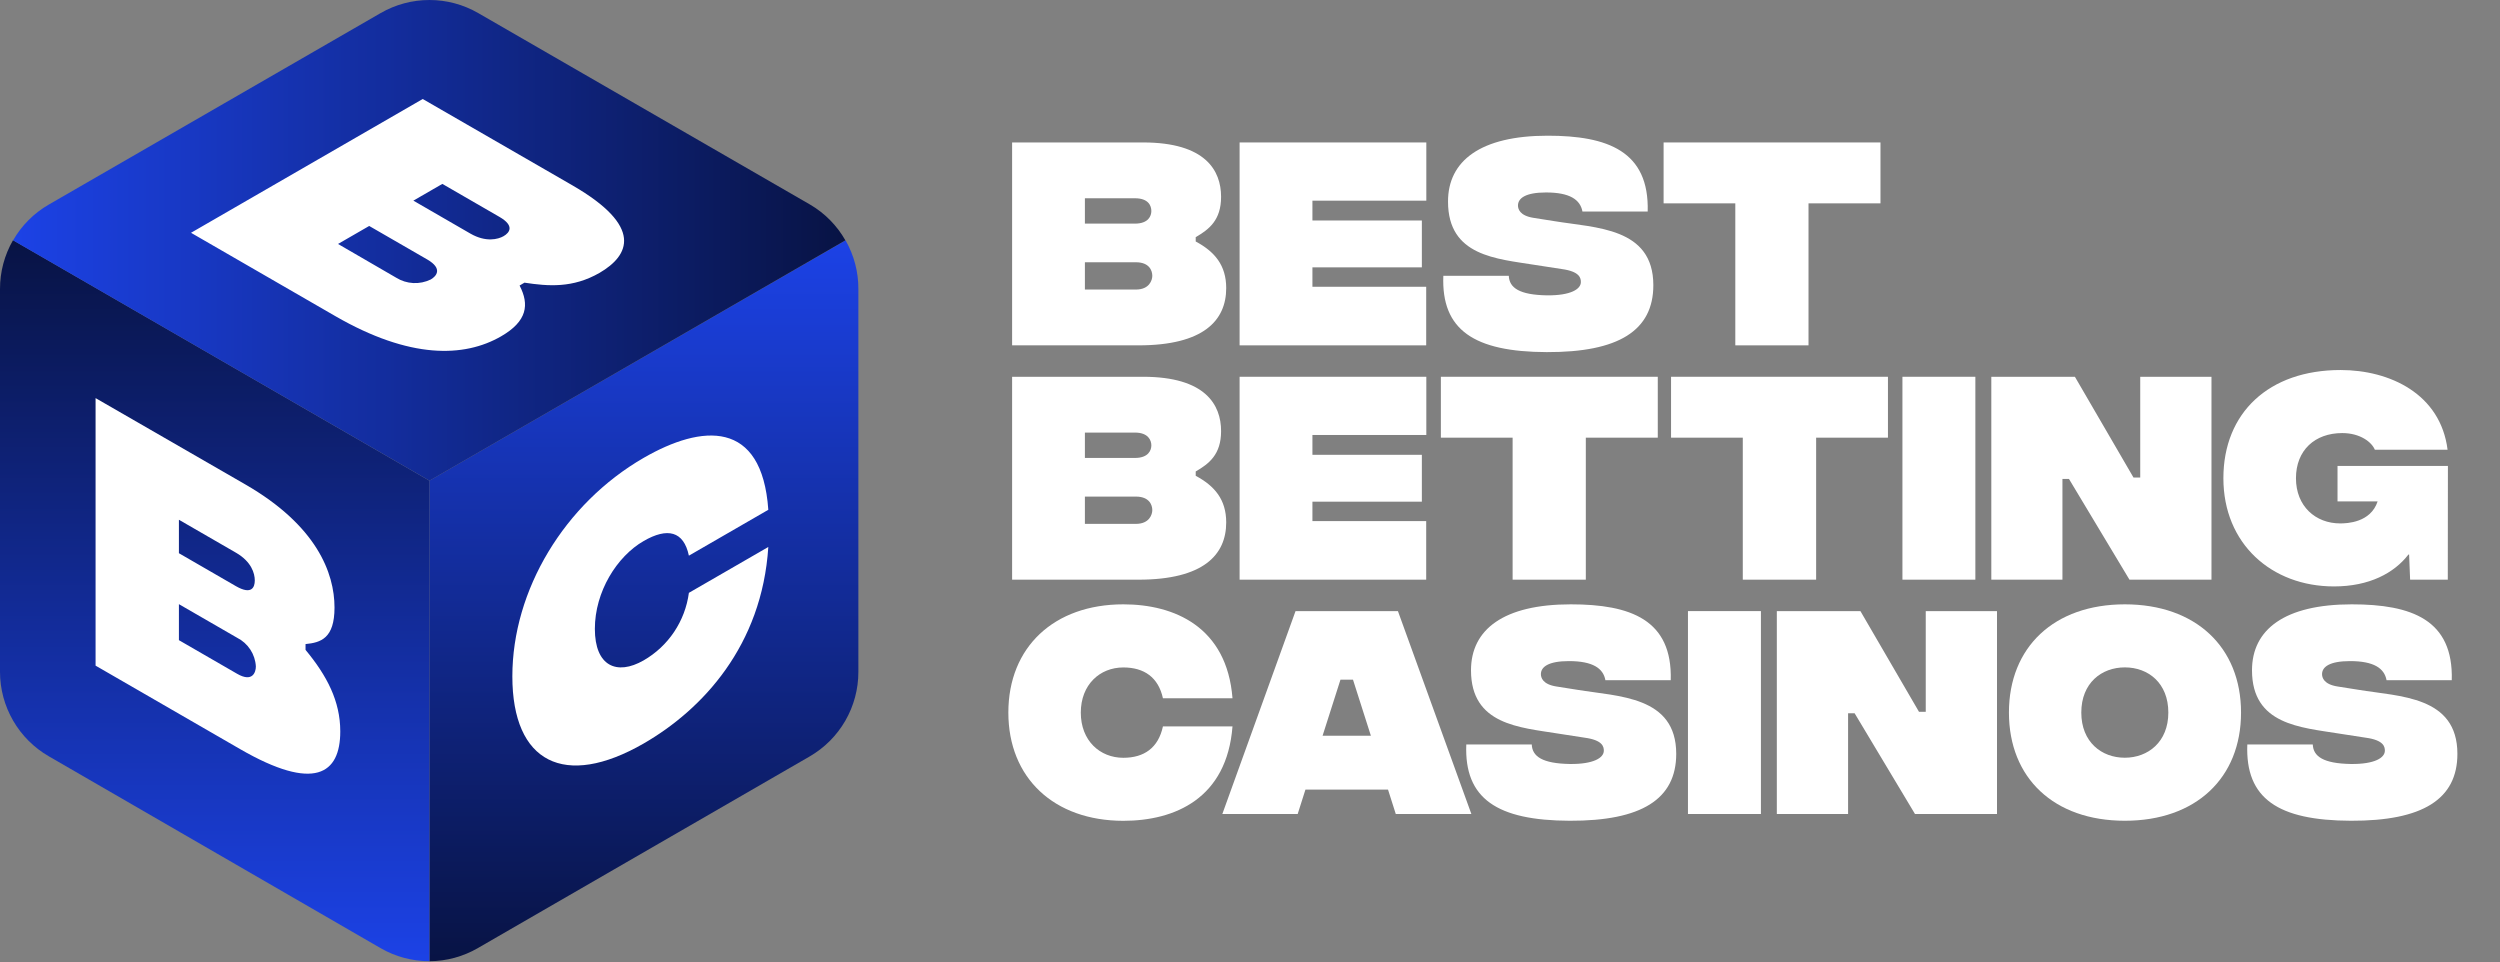 <svg width="200" height="77" viewBox="0 0 200 77" fill="none" xmlns="http://www.w3.org/2000/svg">
<rect x="0" y="0" width="200" height="77" fill="#808080" stroke="none"/>
<path d="M68.67 23.12V53.754C68.671 55.125 68.31 56.472 67.625 57.66C66.94 58.847 65.954 59.834 64.767 60.519L38.255 75.832C37.07 76.524 35.724 76.892 34.352 76.898V38.453L67.644 19.228C68.321 20.413 68.675 21.755 68.67 23.12Z" fill="url(#paint0_linear_95_7094)"/>
<path d="M34.35 38.453V76.897C32.98 76.897 31.633 76.537 30.447 75.851L3.903 60.503C2.718 59.819 1.734 58.835 1.049 57.651C0.364 56.466 0.002 55.122 1.03236e-05 53.754V23.12C-0.002 21.75 0.357 20.403 1.042 19.216L34.35 38.453Z" fill="url(#paint1_linear_95_7094)"/>
<path d="M67.631 19.228L34.355 38.453L1.047 19.228C1.73 18.036 2.717 17.048 3.908 16.363L30.451 1.046C31.638 0.361 32.984 0 34.355 0C35.725 0 37.071 0.361 38.258 1.046L64.801 16.363C65.98 17.052 66.957 18.04 67.631 19.228Z" fill="url(#paint2_linear_95_7094)"/>
<path d="M45.802 14.833L33.818 7.92L15.281 18.623L26.847 25.302C32.792 28.729 37.129 28.612 40.087 26.907C42.183 25.696 42.359 24.369 41.567 22.843L41.957 22.613C43.877 22.905 45.821 23.058 47.96 21.832C50.357 20.435 51.497 18.128 45.802 14.833ZM34.459 22.359C34.024 22.57 33.543 22.669 33.061 22.644C32.578 22.619 32.11 22.473 31.699 22.218L27.042 19.517L29.536 18.077L34.193 20.766C35.431 21.492 34.923 22.09 34.459 22.359ZM40.286 18.893C39.845 19.146 38.873 19.4 37.636 18.69L33.069 16.051L35.388 14.712L39.955 17.351C41.188 18.065 40.77 18.612 40.286 18.893Z" fill="white"/>
<path d="M24.443 51.99V51.526C25.657 51.408 26.761 51.077 26.761 48.606C26.761 45.83 25.325 42.044 19.63 38.757L7.646 31.848V53.251L19.212 59.93C25.149 63.357 27.222 61.928 27.222 58.513C27.222 56.093 26.156 54.055 24.443 51.99ZM14.313 41.58L18.88 44.218C20.118 44.933 20.383 45.873 20.383 46.435C20.383 46.998 20.118 47.606 18.88 46.896L14.313 44.257V41.58ZM18.97 53.903L14.313 51.213V48.333L18.97 51.022C19.4 51.239 19.765 51.565 20.028 51.968C20.291 52.371 20.444 52.837 20.469 53.317C20.469 53.774 20.204 54.617 18.97 53.903Z" fill="white"/>
<path d="M40.988 54.11C40.988 47.205 45.157 40.288 51.492 36.63C56.149 33.941 60.958 33.535 61.465 40.783L55.111 44.453C54.693 42.477 53.389 42.185 51.492 43.282C49.353 44.515 47.589 47.333 47.589 50.308C47.589 53.282 49.334 54.067 51.492 52.83C52.469 52.267 53.304 51.487 53.931 50.55C54.558 49.613 54.962 48.545 55.111 47.427L61.465 43.758C60.958 51.647 56.215 56.756 51.492 59.481C45.169 63.119 40.988 61.015 40.988 54.11Z" fill="white"/>
<mask id="mask0_95_7094" style="mask-type:alpha" maskUnits="userSpaceOnUse" x="77" y="7" width="123" height="63">
<rect x="77.252" y="7.725" width="122.748" height="61.373" fill="#8225FA"/>
</mask>
<g mask="url(#mask0_95_7094)">
<g clip-path="url(#clip0_95_7094)">
<path d="M98.097 23.048C98.097 25.638 96.281 27.628 91.082 27.628H80.969V11.396H91.449C96.434 11.396 97.687 13.638 97.687 15.745C97.687 17.619 96.72 18.354 95.657 18.971V19.319C97.169 20.13 98.097 21.215 98.097 23.048ZM86.792 15.861V17.89H90.793C91.876 17.89 92.108 17.271 92.108 16.884C92.108 16.46 91.876 15.861 90.793 15.861H86.792ZM92.184 22.064C92.184 21.657 91.952 20.981 90.87 20.981H86.792V23.164H90.87C91.952 23.164 92.184 22.412 92.184 22.064Z" fill="white"/>
<path d="M99.168 11.396H114.106V16.053H104.994V17.639H113.748V21.388H104.994V22.942H114.096V27.628H99.168V11.396Z" fill="white"/>
<path d="M115.467 22.064H120.703C120.743 23.028 121.554 23.591 123.757 23.628C125.651 23.647 126.47 23.134 126.47 22.565C126.47 22.256 126.391 21.716 124.924 21.521L122.798 21.193C119.744 20.7 115.842 20.498 115.842 16.132C115.834 12.866 118.444 10.856 123.814 10.856C128.606 10.856 131.953 12.089 131.815 16.924H126.596C126.423 15.976 125.592 15.397 123.681 15.397C122.038 15.397 121.438 15.861 121.438 16.44C121.438 16.712 121.574 17.252 122.672 17.427L124.374 17.696C127.639 18.238 132.267 18.189 132.267 22.816C132.267 26.449 129.484 28.188 123.745 28.169C117.941 28.149 115.294 26.41 115.467 22.064Z" fill="white"/>
<path d="M150.438 16.268H144.681V27.628H138.825V16.268H133.088V11.396H150.438V16.268Z" fill="white"/>
<path d="M98.097 41.794C98.097 44.383 96.281 46.374 91.082 46.374H80.969V30.142H91.449C96.434 30.142 97.687 32.384 97.687 34.49C97.687 36.365 96.72 37.1 95.657 37.717V38.064C97.169 38.876 98.097 39.961 98.097 41.794ZM86.792 34.606V36.636H90.793C91.876 36.636 92.108 36.017 92.108 35.63C92.108 35.242 91.876 34.606 90.793 34.606H86.792ZM92.184 40.809C92.184 40.403 91.952 39.727 90.87 39.727H86.792V41.91H90.87C91.952 41.91 92.184 41.157 92.184 40.809Z" fill="white"/>
<path d="M99.168 30.142H114.106V34.798H104.994V36.385H113.748V40.134H104.994V41.688H114.096V46.374H99.168V30.142Z" fill="white"/>
<path d="M132.622 35.013H126.865V46.374H121.009V35.013H115.27V30.142H132.622V35.013Z" fill="white"/>
<path d="M151.036 35.013H145.291V46.374H139.423V35.013H133.684V30.142H151.036V35.013Z" fill="white"/>
<path d="M152.195 30.142H158.029V46.374H152.195V30.142Z" fill="white"/>
<path d="M159.305 30.142H165.992L170.678 38.2H171.218V30.142H176.918V46.374H170.357L165.518 38.316H164.995V46.374H159.305V30.142Z" fill="white"/>
<path d="M195.823 46.374H192.809L192.73 44.364H192.673C191.533 45.844 189.543 46.914 186.721 46.914C181.716 46.914 177.871 43.496 177.871 38.259C177.871 33.023 181.504 29.602 187.244 29.602C191.191 29.602 195.246 31.516 195.806 35.978H189.987C189.755 35.398 188.847 34.646 187.377 34.646C185.194 34.646 183.677 36.017 183.677 38.259C183.677 40.501 185.244 41.873 187.214 41.873C187.755 41.873 189.649 41.814 190.209 40.114H187.002V37.273H195.833L195.823 46.374Z" fill="white"/>
<path d="M80.668 57.005C80.668 51.768 84.321 48.347 89.866 48.347C93.943 48.347 98.156 50.145 98.6 55.863H93.035C92.668 54.183 91.528 53.396 89.866 53.396C87.991 53.396 86.464 54.768 86.464 57.01C86.464 59.252 87.991 60.623 89.866 60.623C91.528 60.623 92.668 59.829 93.035 58.11H98.6C98.156 63.869 94 65.665 89.866 65.665C84.321 65.66 80.668 62.241 80.668 57.005Z" fill="white"/>
<path d="M111.042 63.169H104.435L103.815 65.12H97.787L103.643 48.888H111.834L117.71 65.12H111.662L111.042 63.169ZM109.671 58.86L108.24 54.376H107.237L105.806 58.86H109.671Z" fill="white"/>
<path d="M117.303 59.555H122.54C122.579 60.52 123.391 61.082 125.593 61.119C127.485 61.139 128.306 60.626 128.306 60.056C128.306 59.748 128.23 59.208 126.762 59.013L124.636 58.684C121.583 58.191 117.68 57.989 117.68 53.623C117.68 50.358 120.288 48.347 125.66 48.347C130.452 48.347 133.799 49.581 133.659 54.415H128.432C128.26 53.468 127.428 52.888 125.514 52.888C123.872 52.888 123.272 53.352 123.272 53.931C123.272 54.203 123.408 54.743 124.505 54.918L126.205 55.187C129.471 55.73 134.098 55.68 134.098 60.307C134.098 63.941 131.316 65.68 125.578 65.66C119.777 65.64 117.128 63.901 117.303 59.555Z" fill="white"/>
<path d="M135.037 48.888H140.873V65.12H135.037V48.888Z" fill="white"/>
<path d="M142.146 48.888H148.833L153.52 56.946H154.06V48.888H159.76V65.12H153.199L148.37 57.062H147.847V65.12H142.146V48.888Z" fill="white"/>
<path d="M160.715 57.005C160.715 51.768 164.328 48.347 169.989 48.347C175.65 48.347 179.283 51.768 179.283 57.005C179.283 62.241 175.67 65.66 169.989 65.66C164.309 65.66 160.715 62.241 160.715 57.005ZM173.467 57.005C173.467 54.647 171.864 53.391 169.989 53.391C168.115 53.391 166.504 54.647 166.504 57.005C166.504 59.363 168.127 60.618 169.982 60.618C171.837 60.618 173.467 59.36 173.467 57.005Z" fill="white"/>
<path d="M179.785 59.555H185.022C185.061 60.52 185.873 61.082 188.075 61.119C189.97 61.139 190.789 60.626 190.789 60.056C190.789 59.748 190.712 59.208 189.242 59.013L187.118 58.685C184.065 58.191 180.16 57.989 180.16 53.623C180.16 50.358 182.77 48.347 188.142 48.347C192.935 48.347 196.282 49.581 196.141 54.415H190.924C190.749 53.468 189.918 52.888 188.006 52.888C186.364 52.888 185.764 53.352 185.764 53.932C185.764 54.203 185.9 54.743 186.998 54.918L188.699 55.187C191.965 55.73 196.592 55.68 196.592 60.308C196.592 63.941 193.81 65.68 188.07 65.66C182.259 65.64 179.613 63.901 179.785 59.555Z" fill="white"/>
</g>
</g>
<defs>
<linearGradient id="paint0_linear_95_7094" x1="51.511" y1="19.228" x2="51.511" y2="76.898" gradientUnits="userSpaceOnUse">
<stop stop-color="#1C42E6"/>
<stop offset="1" stop-color="#081344"/>
</linearGradient>
<linearGradient id="paint1_linear_95_7094" x1="17.175" y1="19.216" x2="17.175" y2="76.897" gradientUnits="userSpaceOnUse">
<stop stop-color="#081344"/>
<stop offset="1" stop-color="#1C42E6"/>
</linearGradient>
<linearGradient id="paint2_linear_95_7094" x1="67.631" y1="19.226" x2="1.047" y2="19.226" gradientUnits="userSpaceOnUse">
<stop stop-color="#081344"/>
<stop offset="1" stop-color="#1C42E6"/>
</linearGradient>
<clipPath id="clip0_95_7094">
<rect width="115.929" height="54.804" fill="white" transform="translate(80.662 10.856)"/>
</clipPath>
</defs>
</svg>
